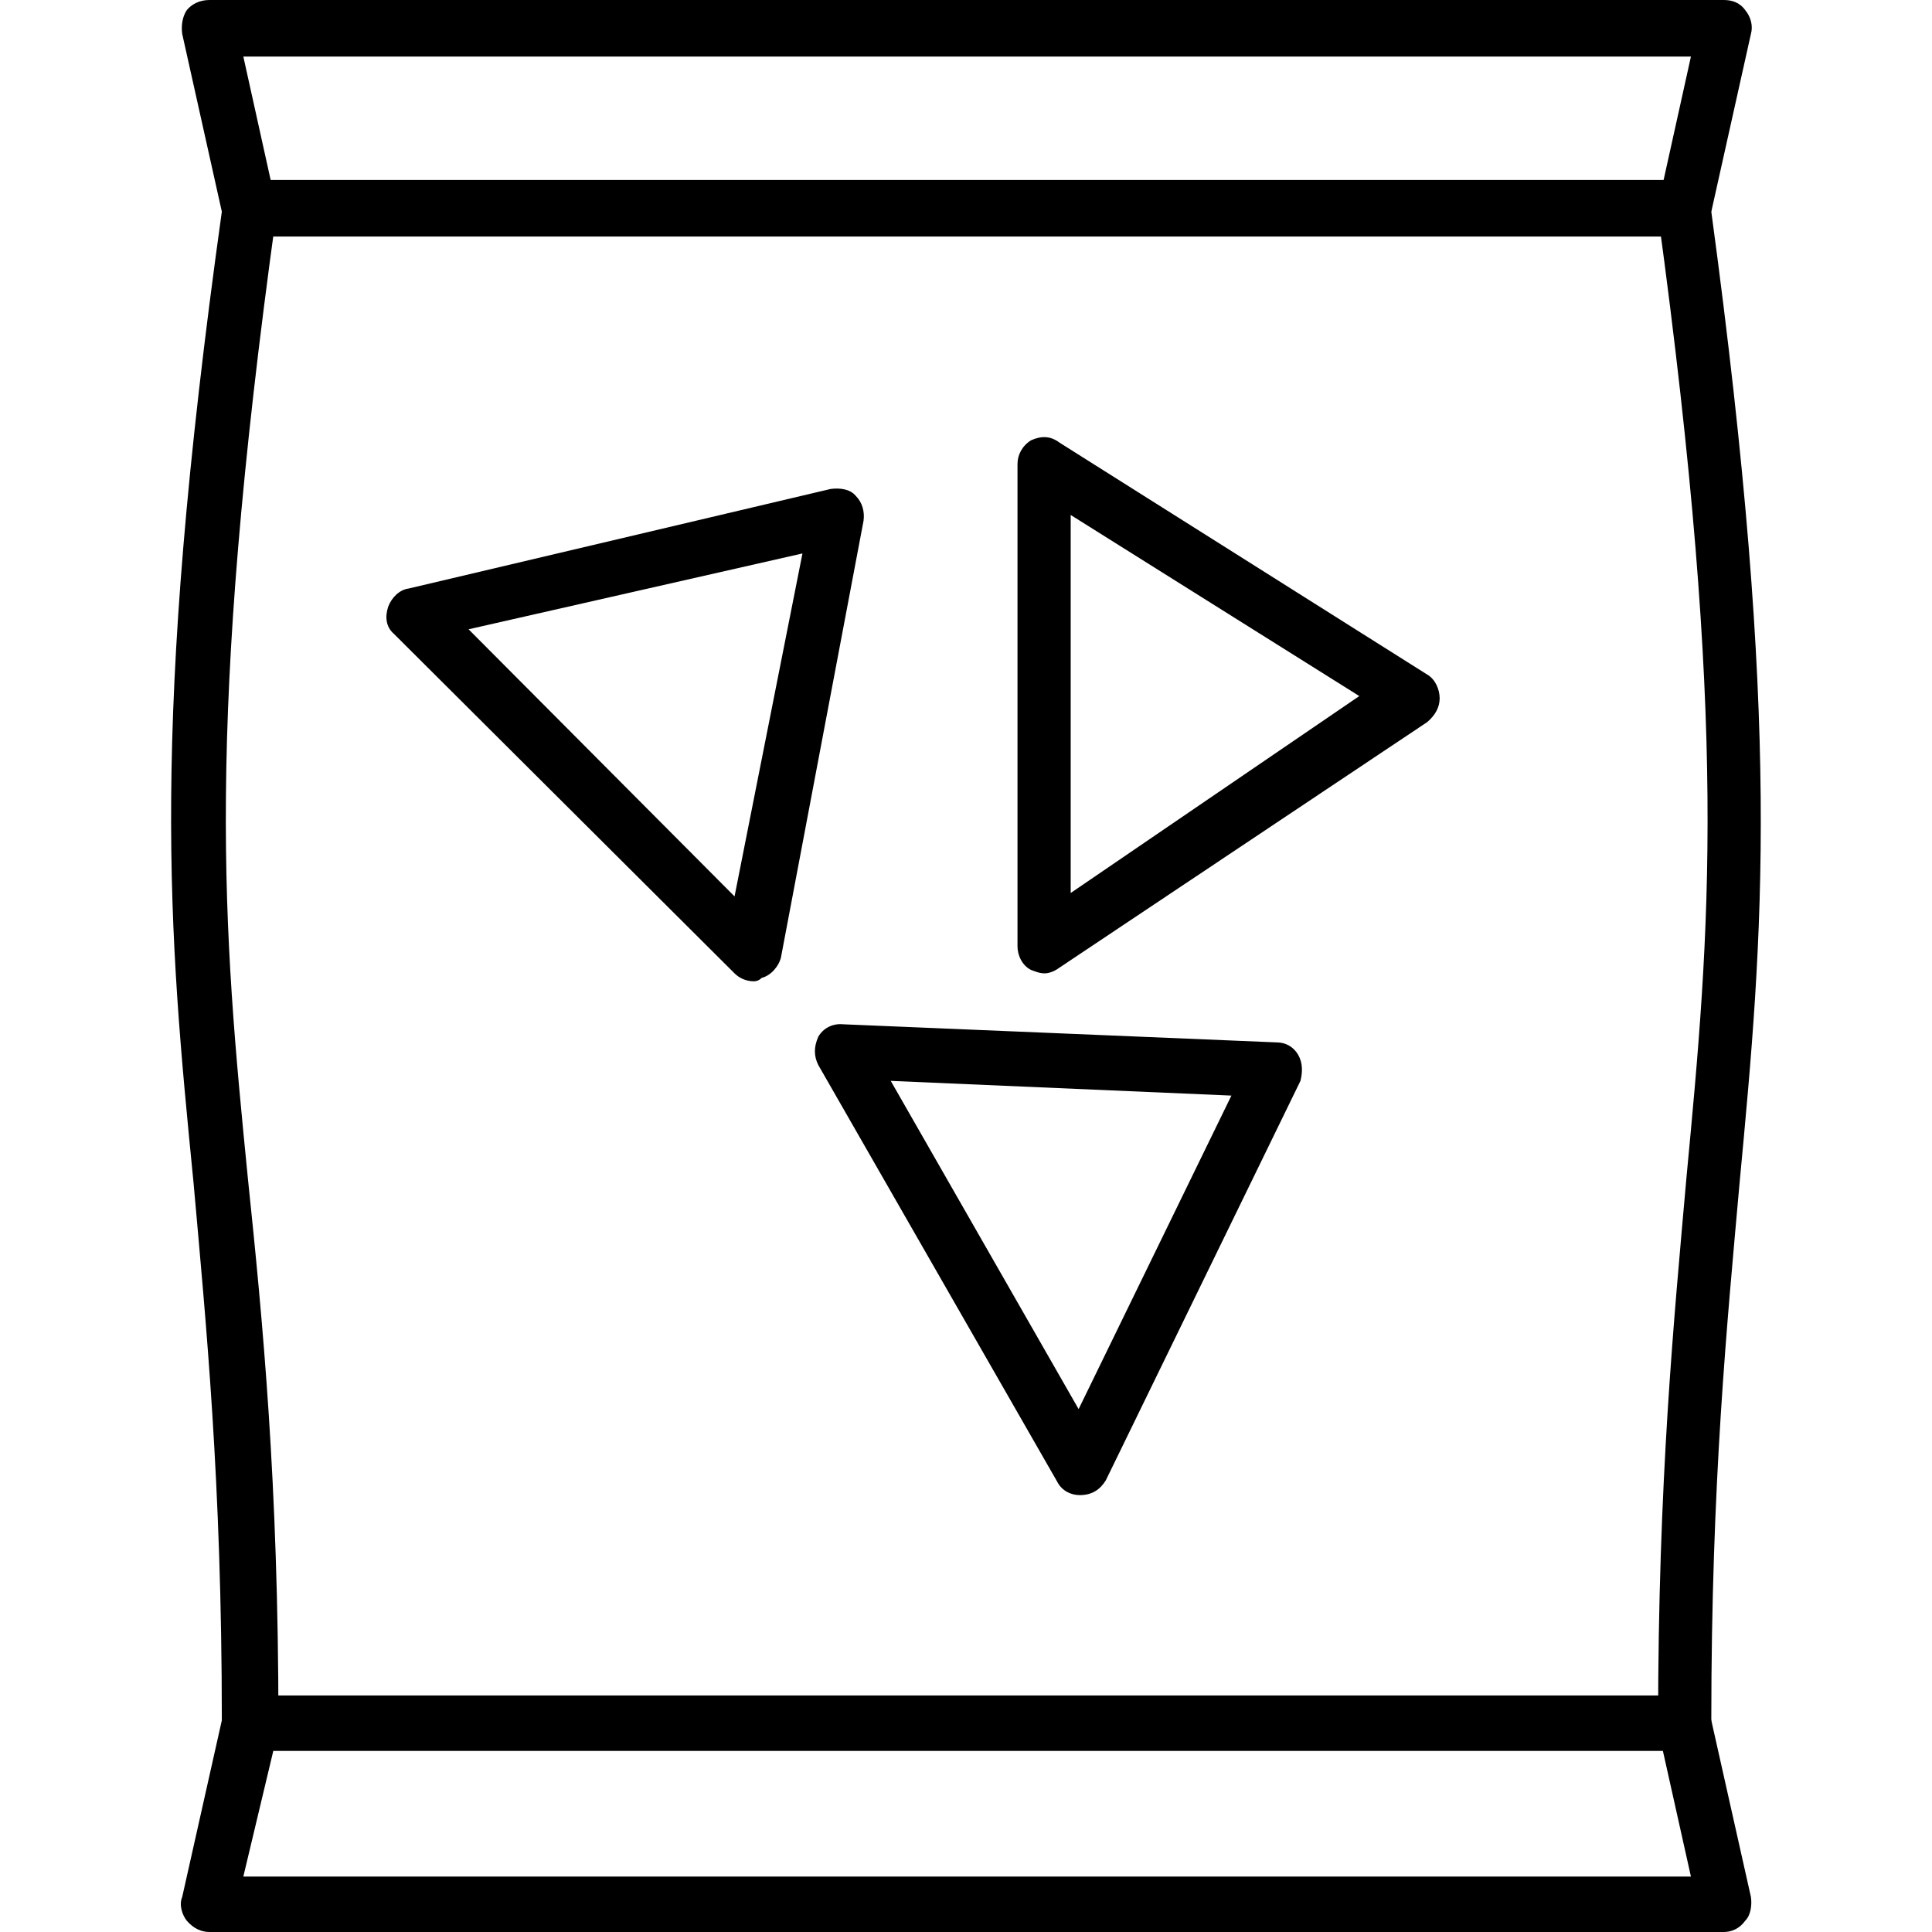 <?xml version="1.0" encoding="UTF-8"?>
<svg xmlns="http://www.w3.org/2000/svg" xml:space="preserve" width="36" height="36" style="shape-rendering:geometricPrecision;text-rendering:geometricPrecision;image-rendering:optimizeQuality;fill-rule:evenodd;clip-rule:evenodd" viewBox="0 0 1707 1707">
  <defs>
    <style>.fil0{fill:#000}</style>
  </defs>
  <g id="Layer_x0020_1">
    <g id="_477103016">
      <path d="M1523 1707H185c-7 0-14-3-20-10-4-5-7-14-4-21l35-156c0-211-14-351-25-475-22-223-39-400 25-858L161 30c-1-7 0-15 4-21 4-5 11-9 20-9h1338c7 0 14 2 19 9 5 6 7 14 5 21l-35 157c62 458 46 635 25 858-11 124-25 264-25 475l35 156c1 7 0 16-5 21-5 7-12 10-19 10zm-1308-49h1279l-29-130v-6c0-214 14-356 25-481 21-222 37-396-25-851v-9l29-131H215l29 131c0 3 2 6 0 9-63 455-47 629-25 851 13 125 27 268 27 481v6l-31 130z" class="fil0"></path>
      <path d="M1487 209H221c-14 0-25-11-25-25s11-25 25-25h1266c14 0 25 11 25 25s-11 25-25 25zM1487 1547H221c-14 0-25-11-25-25 0-13 11-24 25-24h1266c14 0 25 11 25 24 0 14-11 25-25 25zM923 860c-5 0-9-2-12-3-8-4-12-13-12-21V410c0-8 4-16 12-21 9-4 17-4 25 2l325 205c7 4 11 13 11 21s-4 15-11 21L936 855c-4 3-9 5-13 5zm23-405v334l255-174-255-160zM666 867c-7 0-13-3-17-7L348 560c-7-6-8-15-5-24 3-8 10-15 18-16l373-88c8-1 17 0 22 6 6 6 8 14 7 22l-73 386c-2 8-9 16-17 18-3 3-6 3-7 3zM414 556l235 236 60-303-295 67zM954 1321c-8 0-16-4-20-12L723 941c-4-8-4-16 0-25 4-7 12-12 22-11l383 16c8 0 15 4 19 11s4 15 2 23l-172 353c-5 8-12 13-23 13 2 0 2 0 0 0zM787 955l166 290 135-277-301-13z" class="fil0"></path>
    </g>
  </g>
</svg>
